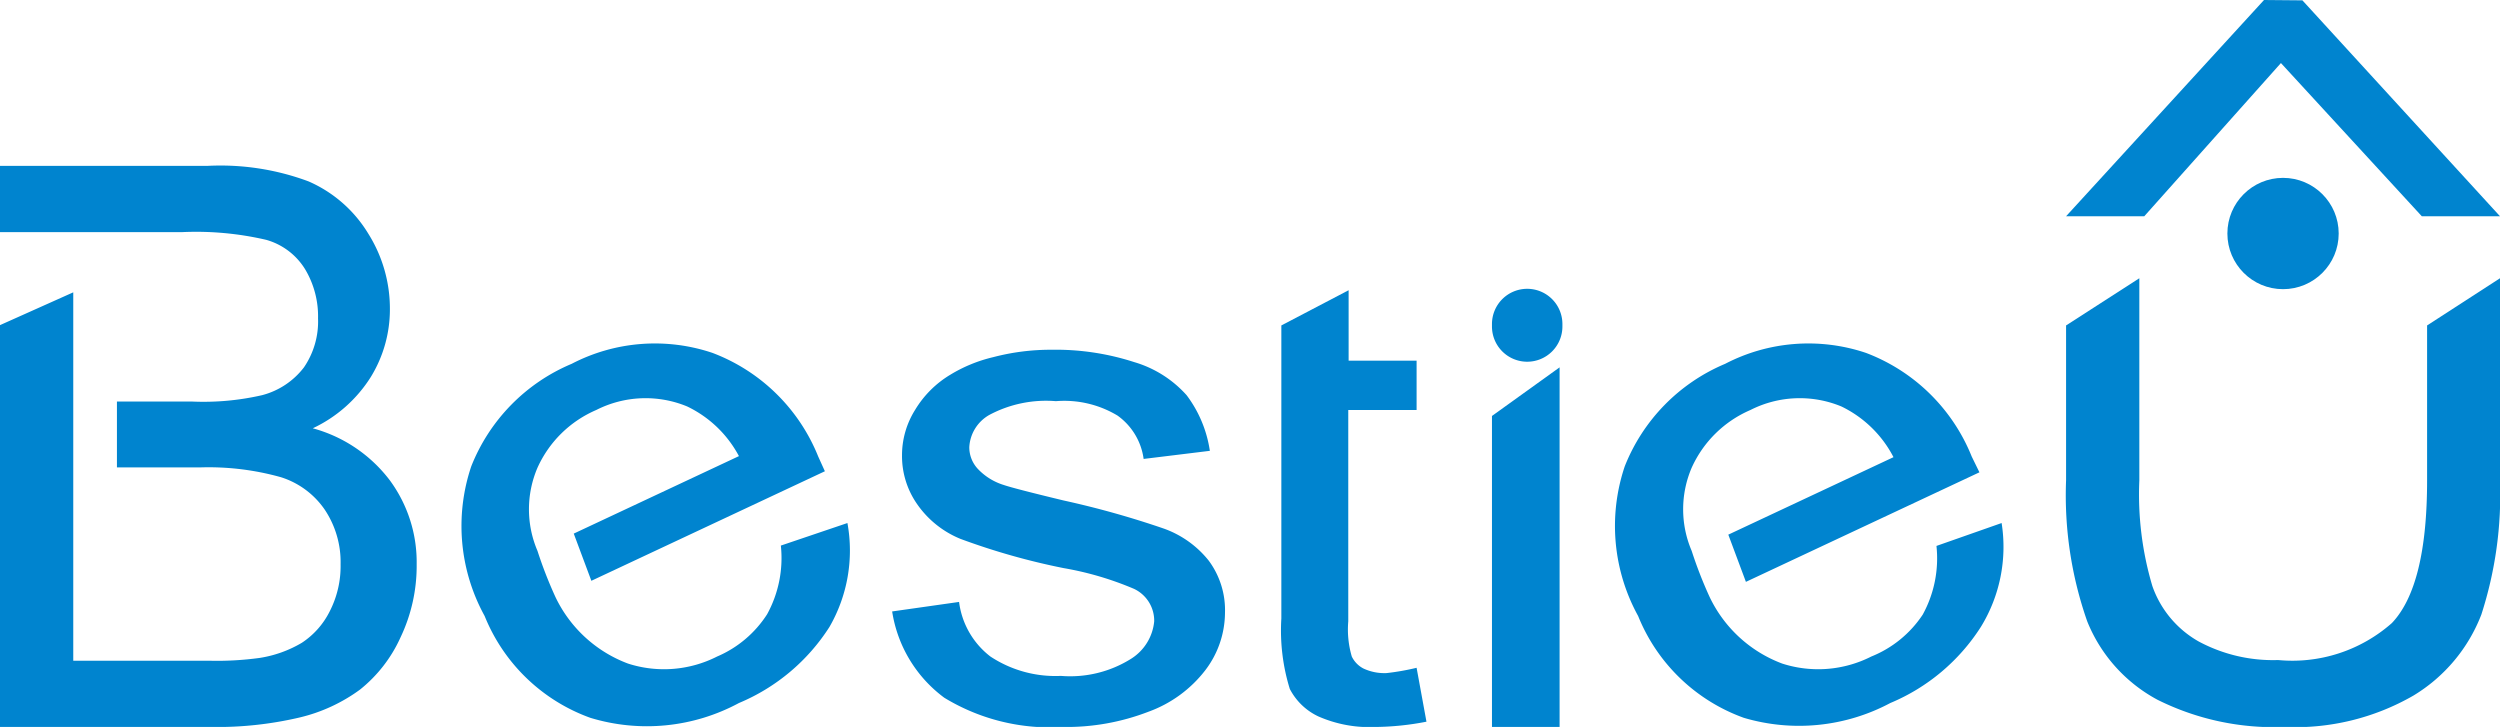 <svg id="图层_1" data-name="图层 1" xmlns="http://www.w3.org/2000/svg" viewBox="0 0 70.98 20.64"><defs><style>.cls-1{fill:#0084cf;}</style></defs><title>BUlan 71</title><path class="cls-1" d="M8.9,12.52a3.91,3.91,0,0,0,1.65-1.46,3.66,3.66,0,0,0,.54-1.92A4,4,0,0,0,10.48,7a3.72,3.72,0,0,0-1.7-1.49A7.16,7.16,0,0,0,5.9,5.07H0V6.95h5.2a8.78,8.78,0,0,1,2.38.22A1.9,1.9,0,0,1,8.68,8a2.6,2.6,0,0,1,.37,1.4,2.31,2.31,0,0,1-.4,1.39,2.19,2.19,0,0,1-1.19.79,7.42,7.42,0,0,1-2,.18H3.34l0,1.87H5.72A7.59,7.59,0,0,1,8,13.91a2.37,2.37,0,0,1,1.24.92,2.68,2.68,0,0,1,.45,1.55,2.81,2.81,0,0,1-.31,1.34,2.29,2.29,0,0,1-.79.89,3.35,3.35,0,0,1-1.2.43A8.84,8.84,0,0,1,6,19.12H2.1v-5h0V10.6h0V8.66L0,9.6V21H6a10.26,10.26,0,0,0,2.53-.27,4.75,4.75,0,0,0,1.71-.79,4,4,0,0,0,1.15-1.48,4.72,4.72,0,0,0,.46-2.08A3.92,3.92,0,0,0,11.09,14,4.09,4.09,0,0,0,8.9,12.52Z" transform="translate(-0.02 -0.36)"/><path class="cls-1" d="M25.35,17.72l1.9-.27A2.32,2.32,0,0,0,28.14,19a3.35,3.35,0,0,0,2,.55,3.25,3.25,0,0,0,2-.49A1.41,1.41,0,0,0,32.79,18a1,1,0,0,0-.57-.92,9,9,0,0,0-2-.59,19.39,19.39,0,0,1-2.93-.83,2.77,2.77,0,0,1-1.24-1,2.38,2.38,0,0,1-.42-1.37A2.42,2.42,0,0,1,26,12,2.92,2.92,0,0,1,27,11a4.18,4.18,0,0,1,1.22-.5,6.42,6.42,0,0,1,1.66-.21,7.23,7.23,0,0,1,2.34.35,3.21,3.21,0,0,1,1.49.94,3.46,3.46,0,0,1,.66,1.58l-1.88.23a1.81,1.81,0,0,0-.74-1.23A2.93,2.93,0,0,0,30,11.75a3.42,3.42,0,0,0-1.89.39,1.12,1.12,0,0,0-.57.92.9.9,0,0,0,.24.61,1.7,1.7,0,0,0,.74.46q.29.1,1.7.44a25.65,25.65,0,0,1,2.85.8,2.86,2.86,0,0,1,1.27.91,2.36,2.36,0,0,1,.46,1.48,2.71,2.71,0,0,1-.56,1.63,3.57,3.57,0,0,1-1.62,1.18A6.46,6.46,0,0,1,30.2,21a5.77,5.77,0,0,1-3.37-.83A3.76,3.76,0,0,1,25.35,17.72Z" transform="translate(-0.02 -0.36)"/><path class="cls-1" d="M40.24,19.32l.28,1.53a7.89,7.89,0,0,1-1.45.15,3.6,3.6,0,0,1-1.62-.3,1.75,1.75,0,0,1-.81-.78,5.61,5.61,0,0,1-.24-2V12h0V10.65h0V9.6l1.91-1v2h1.93V12H38.3v6a2.73,2.73,0,0,0,.1,1,.75.75,0,0,0,.33.34,1.4,1.4,0,0,0,.66.13A6.9,6.9,0,0,0,40.24,19.32Z" transform="translate(-0.02 -0.36)"/><path class="cls-1" d="M42.38,9.63V9.56a1,1,0,0,1,1-1h0a1,1,0,0,1,1,1v.07a1,1,0,0,1-1,1h0A1,1,0,0,1,42.38,9.63Zm0,11.37V12.17l1.92-1.38V21Z" transform="translate(-0.02 -0.36)"/><path class="cls-1" d="M68.93,9.6V14q0,3-1,4.05A4.27,4.27,0,0,1,64.7,19.1a4.46,4.46,0,0,1-2.26-.53A2.91,2.91,0,0,1,61.13,17,9.11,9.11,0,0,1,60.76,14V8.26L58.68,9.6V14a10.81,10.81,0,0,0,.6,4,4.38,4.38,0,0,0,2,2.23,7.41,7.41,0,0,0,3.6.77,6.73,6.73,0,0,0,3.66-.89,4.63,4.63,0,0,0,1.93-2.3A11.07,11.07,0,0,0,71,14V8.26Z" transform="translate(-0.02 -0.36)"/><circle class="cls-1" cx="64.82" cy="6.63" r="1.58"/><path class="cls-1" d="M24.08,15.21l-1.89.64a3.32,3.32,0,0,1-.39,1.95A3.16,3.16,0,0,1,20.38,19a3.33,3.33,0,0,1-2.53.2,3.73,3.73,0,0,1-2.06-1.89A12,12,0,0,1,15.28,16a3,3,0,0,1,0-2.36A3.23,3.23,0,0,1,16.95,12a3.09,3.09,0,0,1,2.58-.1A3.26,3.26,0,0,1,21,13.31l-4.69,2.2.5,1.34,6.63-3.11-.19-.42a5.23,5.23,0,0,0-3-2.94,5.12,5.12,0,0,0-4,.31,5.25,5.25,0,0,0-2.85,2.91,5.3,5.3,0,0,0,.38,4.25,5.1,5.1,0,0,0,3,2.89A5.51,5.51,0,0,0,21,20.32a5.62,5.62,0,0,0,2.57-2.16A4.34,4.34,0,0,0,24.08,15.21Z" transform="translate(-0.02 -0.36)"/><path class="cls-1" d="M56.85,15.21,55,15.86a3.32,3.32,0,0,1-.39,1.95A3.16,3.16,0,0,1,53.15,19a3.33,3.33,0,0,1-2.53.2,3.73,3.73,0,0,1-2.06-1.89A12,12,0,0,1,48.05,16a3,3,0,0,1,0-2.36A3.23,3.23,0,0,1,49.72,12a3.09,3.09,0,0,1,2.58-.1,3.26,3.26,0,0,1,1.48,1.44l-4.69,2.2.5,1.34,6.63-3.11L56,13.32a5.23,5.23,0,0,0-3-2.94,5.12,5.12,0,0,0-4,.31,5.25,5.25,0,0,0-2.85,2.91,5.3,5.3,0,0,0,.38,4.25,5.1,5.1,0,0,0,3,2.89,5.51,5.51,0,0,0,4.16-.42,5.62,5.62,0,0,0,2.57-2.16A4.34,4.34,0,0,0,56.85,15.21Z" transform="translate(-0.02 -0.36)"/><path class="cls-1" d="M65.39.37,71,6.5H68.78l-4-4.35L60.9,6.5H58.68L64.3.36Z" transform="translate(-0.02 -0.36)"/></svg>